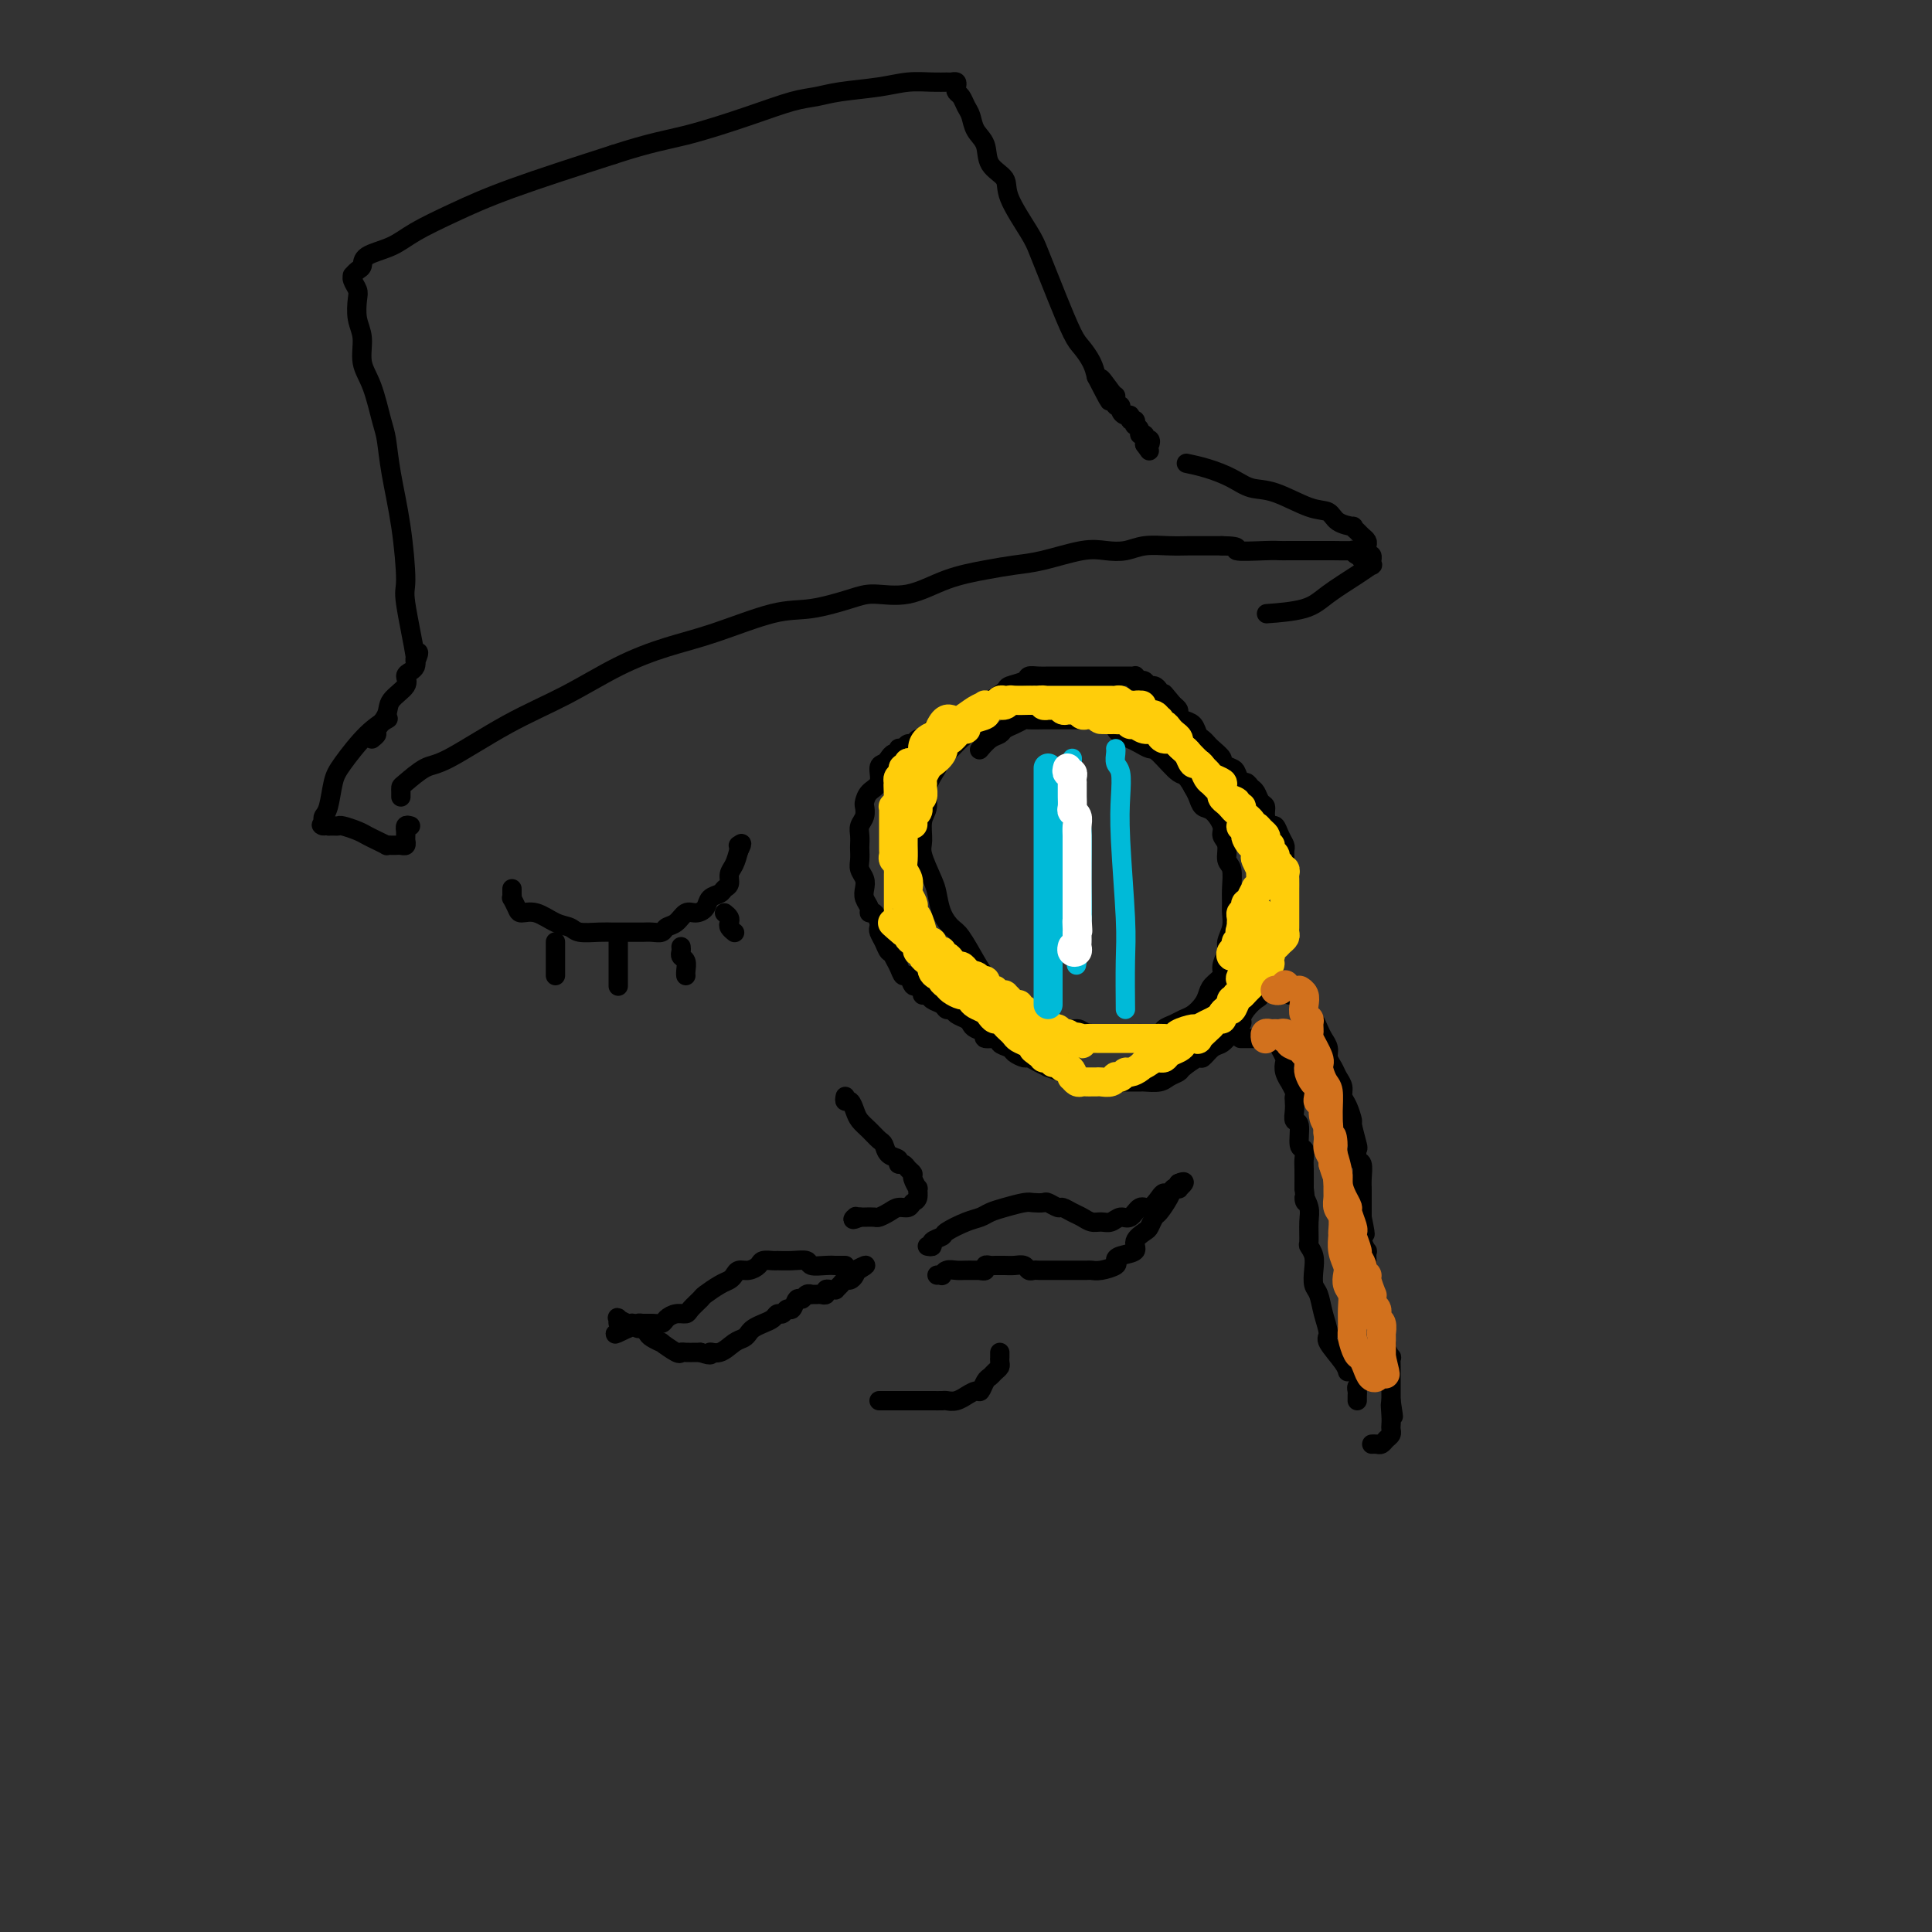 <svg viewBox='0 0 400 400' version='1.1' xmlns='http://www.w3.org/2000/svg' xmlns:xlink='http://www.w3.org/1999/xlink'><rect x="0" y="0" width="400" height="400" fill="#333333" stroke="none"/><g fill='none' stroke='rgb(0,0,0)' stroke-width='4' stroke-linecap='round' stroke-linejoin='round'><path d='M205,152c0.124,-0.419 0.248,-0.838 0,-1c-0.248,-0.162 -0.867,-0.066 -1,0c-0.133,0.066 0.220,0.101 0,0c-0.220,-0.101 -1.013,-0.338 -2,0c-0.987,0.338 -2.167,1.251 -3,2c-0.833,0.749 -1.318,1.334 -2,2c-0.682,0.666 -1.560,1.412 -2,2c-0.440,0.588 -0.443,1.018 -1,2c-0.557,0.982 -1.668,2.515 -2,4c-0.332,1.485 0.114,2.922 0,4c-0.114,1.078 -0.787,1.796 -1,3c-0.213,1.204 0.036,2.895 0,4c-0.036,1.105 -0.357,1.623 0,3c0.357,1.377 1.393,3.612 2,5c0.607,1.388 0.785,1.929 1,3c0.215,1.071 0.466,2.671 1,4c0.534,1.329 1.351,2.387 2,3c0.649,0.613 1.132,0.782 2,2c0.868,1.218 2.123,3.484 3,5c0.877,1.516 1.377,2.281 2,3c0.623,0.719 1.370,1.393 2,2c0.630,0.607 1.144,1.146 2,2c0.856,0.854 2.054,2.023 3,3c0.946,0.977 1.639,1.763 2,2c0.361,0.237 0.389,-0.075 1,0c0.611,0.075 1.806,0.538 3,1'/><path d='M217,212c3.315,1.713 5.103,0.995 6,1c0.897,0.005 0.902,0.734 3,1c2.098,0.266 6.287,0.068 8,0c1.713,-0.068 0.948,-0.007 1,0c0.052,0.007 0.920,-0.040 2,0c1.080,0.040 2.372,0.166 3,0c0.628,-0.166 0.592,-0.625 1,-1c0.408,-0.375 1.262,-0.667 2,-1c0.738,-0.333 1.362,-0.708 2,-1c0.638,-0.292 1.289,-0.501 2,-1c0.711,-0.499 1.482,-1.287 2,-2c0.518,-0.713 0.784,-1.350 1,-2c0.216,-0.650 0.383,-1.314 1,-2c0.617,-0.686 1.686,-1.394 2,-2c0.314,-0.606 -0.126,-1.111 0,-2c0.126,-0.889 0.818,-2.163 1,-3c0.182,-0.837 -0.148,-1.237 0,-2c0.148,-0.763 0.773,-1.889 1,-3c0.227,-1.111 0.057,-2.208 0,-3c-0.057,-0.792 -0.000,-1.280 0,-2c0.000,-0.720 -0.057,-1.674 0,-3c0.057,-1.326 0.227,-3.025 0,-4c-0.227,-0.975 -0.851,-1.224 -1,-2c-0.149,-0.776 0.178,-2.077 0,-3c-0.178,-0.923 -0.860,-1.469 -1,-2c-0.140,-0.531 0.261,-1.048 0,-2c-0.261,-0.952 -1.183,-2.338 -2,-3c-0.817,-0.662 -1.528,-0.601 -2,-1c-0.472,-0.399 -0.706,-1.257 -1,-2c-0.294,-0.743 -0.647,-1.372 -1,-2'/><path d='M247,163c-1.700,-3.079 -1.950,-2.278 -3,-3c-1.050,-0.722 -2.901,-2.967 -4,-4c-1.099,-1.033 -1.447,-0.854 -2,-1c-0.553,-0.146 -1.312,-0.616 -2,-1c-0.688,-0.384 -1.305,-0.681 -2,-1c-0.695,-0.319 -1.466,-0.660 -2,-1c-0.534,-0.340 -0.829,-0.680 -1,-1c-0.171,-0.320 -0.217,-0.622 -1,-1c-0.783,-0.378 -2.304,-0.833 -3,-1c-0.696,-0.167 -0.566,-0.045 -1,0c-0.434,0.045 -1.433,0.012 -2,0c-0.567,-0.012 -0.702,-0.003 -1,0c-0.298,0.003 -0.760,0.001 -1,0c-0.240,-0.001 -0.257,0.000 -1,0c-0.743,-0.000 -2.212,-0.001 -3,0c-0.788,0.001 -0.896,0.003 -1,0c-0.104,-0.003 -0.203,-0.012 -1,0c-0.797,0.012 -2.293,0.045 -3,0c-0.707,-0.045 -0.626,-0.168 -1,0c-0.374,0.168 -1.204,0.627 -2,1c-0.796,0.373 -1.559,0.661 -2,1c-0.441,0.339 -0.562,0.730 -1,1c-0.438,0.270 -1.195,0.419 -2,1c-0.805,0.581 -1.659,1.595 -2,2c-0.341,0.405 -0.171,0.203 0,0'/><path d='M188,155c-0.303,0.032 -0.606,0.064 -1,0c-0.394,-0.064 -0.879,-0.224 -1,0c-0.121,0.224 0.121,0.832 0,1c-0.121,0.168 -0.605,-0.103 -1,0c-0.395,0.103 -0.701,0.579 -1,1c-0.299,0.421 -0.592,0.785 -1,1c-0.408,0.215 -0.933,0.280 -1,1c-0.067,0.720 0.323,2.094 0,3c-0.323,0.906 -1.358,1.345 -2,2c-0.642,0.655 -0.890,1.526 -1,2c-0.110,0.474 -0.082,0.551 0,1c0.082,0.449 0.218,1.271 0,2c-0.218,0.729 -0.790,1.364 -1,2c-0.210,0.636 -0.057,1.273 0,2c0.057,0.727 0.019,1.546 0,2c-0.019,0.454 -0.019,0.544 0,1c0.019,0.456 0.057,1.277 0,2c-0.057,0.723 -0.207,1.349 0,2c0.207,0.651 0.773,1.327 1,2c0.227,0.673 0.116,1.341 0,2c-0.116,0.659 -0.238,1.308 0,2c0.238,0.692 0.834,1.428 1,2c0.166,0.572 -0.100,0.979 0,1c0.100,0.021 0.566,-0.343 1,0c0.434,0.343 0.837,1.392 1,2c0.163,0.608 0.085,0.776 0,1c-0.085,0.224 -0.177,0.503 0,1c0.177,0.497 0.625,1.211 1,2c0.375,0.789 0.679,1.654 1,2c0.321,0.346 0.661,0.173 1,0'/><path d='M185,197c0.880,1.842 0.081,0.946 0,1c-0.081,0.054 0.555,1.057 1,2c0.445,0.943 0.698,1.825 1,2c0.302,0.175 0.655,-0.355 1,0c0.345,0.355 0.684,1.597 1,2c0.316,0.403 0.608,-0.033 1,0c0.392,0.033 0.882,0.533 1,1c0.118,0.467 -0.137,0.900 0,1c0.137,0.100 0.667,-0.132 1,0c0.333,0.132 0.469,0.627 1,1c0.531,0.373 1.455,0.625 2,1c0.545,0.375 0.710,0.874 1,1c0.290,0.126 0.706,-0.121 1,0c0.294,0.121 0.465,0.609 1,1c0.535,0.391 1.432,0.683 2,1c0.568,0.317 0.805,0.659 1,1c0.195,0.341 0.348,0.683 1,1c0.652,0.317 1.804,0.610 2,1c0.196,0.390 -0.562,0.878 0,1c0.562,0.122 2.445,-0.121 3,0c0.555,0.121 -0.217,0.606 0,1c0.217,0.394 1.422,0.697 2,1c0.578,0.303 0.527,0.607 1,1c0.473,0.393 1.469,0.875 2,1c0.531,0.125 0.598,-0.106 1,0c0.402,0.106 1.140,0.550 2,1c0.860,0.450 1.841,0.908 2,1c0.159,0.092 -0.504,-0.182 0,0c0.504,0.182 2.174,0.818 3,1c0.826,0.182 0.807,-0.091 1,0c0.193,0.091 0.596,0.545 1,1'/><path d='M222,223c5.018,2.856 2.562,1.497 2,1c-0.562,-0.497 0.768,-0.133 2,0c1.232,0.133 2.366,0.036 3,0c0.634,-0.036 0.770,-0.010 1,0c0.230,0.010 0.555,0.003 1,0c0.445,-0.003 1.011,-0.004 2,0c0.989,0.004 2.402,0.012 3,0c0.598,-0.012 0.382,-0.043 1,0c0.618,0.043 2.071,0.161 3,0c0.929,-0.161 1.333,-0.602 2,-1c0.667,-0.398 1.596,-0.755 2,-1c0.404,-0.245 0.282,-0.380 1,-1c0.718,-0.620 2.275,-1.727 3,-2c0.725,-0.273 0.619,0.288 1,0c0.381,-0.288 1.250,-1.424 2,-2c0.750,-0.576 1.380,-0.591 2,-1c0.620,-0.409 1.230,-1.213 2,-2c0.770,-0.787 1.699,-1.558 2,-2c0.301,-0.442 -0.025,-0.556 0,-1c0.025,-0.444 0.403,-1.219 1,-2c0.597,-0.781 1.413,-1.569 2,-2c0.587,-0.431 0.945,-0.506 1,-1c0.055,-0.494 -0.192,-1.407 0,-2c0.192,-0.593 0.822,-0.866 1,-2c0.178,-1.134 -0.097,-3.128 0,-4c0.097,-0.872 0.565,-0.622 1,-1c0.435,-0.378 0.838,-1.383 1,-2c0.162,-0.617 0.085,-0.846 0,-1c-0.085,-0.154 -0.177,-0.234 0,-1c0.177,-0.766 0.622,-2.219 1,-3c0.378,-0.781 0.689,-0.891 1,-1'/><path d='M266,189c1.702,-4.470 0.456,-3.144 0,-3c-0.456,0.144 -0.122,-0.895 0,-2c0.122,-1.105 0.033,-2.275 0,-3c-0.033,-0.725 -0.008,-1.006 0,-1c0.008,0.006 -0.001,0.297 0,0c0.001,-0.297 0.011,-1.184 0,-2c-0.011,-0.816 -0.044,-1.562 0,-2c0.044,-0.438 0.166,-0.568 0,-1c-0.166,-0.432 -0.618,-1.166 -1,-2c-0.382,-0.834 -0.694,-1.766 -1,-2c-0.306,-0.234 -0.607,0.232 -1,0c-0.393,-0.232 -0.879,-1.161 -1,-2c-0.121,-0.839 0.122,-1.588 0,-2c-0.122,-0.412 -0.610,-0.487 -1,-1c-0.390,-0.513 -0.682,-1.465 -1,-2c-0.318,-0.535 -0.661,-0.654 -1,-1c-0.339,-0.346 -0.673,-0.919 -1,-1c-0.327,-0.081 -0.646,0.330 -1,0c-0.354,-0.330 -0.743,-1.402 -1,-2c-0.257,-0.598 -0.384,-0.724 -1,-1c-0.616,-0.276 -1.723,-0.704 -2,-1c-0.277,-0.296 0.276,-0.459 0,-1c-0.276,-0.541 -1.383,-1.458 -2,-2c-0.617,-0.542 -0.746,-0.708 -1,-1c-0.254,-0.292 -0.632,-0.708 -1,-1c-0.368,-0.292 -0.725,-0.459 -1,-1c-0.275,-0.541 -0.469,-1.454 -1,-2c-0.531,-0.546 -1.400,-0.724 -2,-1c-0.600,-0.276 -0.931,-0.651 -1,-1c-0.069,-0.349 0.123,-0.671 0,-1c-0.123,-0.329 -0.562,-0.664 -1,-1'/><path d='M243,146c-3.432,-4.107 -1.511,-1.875 -1,-1c0.511,0.875 -0.388,0.393 -1,0c-0.612,-0.393 -0.938,-0.698 -1,-1c-0.062,-0.302 0.138,-0.603 0,-1c-0.138,-0.397 -0.615,-0.890 -1,-1c-0.385,-0.110 -0.678,0.163 -1,0c-0.322,-0.163 -0.674,-0.762 -1,-1c-0.326,-0.238 -0.626,-0.116 -1,0c-0.374,0.116 -0.821,0.227 -1,0c-0.179,-0.227 -0.089,-0.793 0,-1c0.089,-0.207 0.177,-0.055 0,0c-0.177,0.055 -0.620,0.015 -1,0c-0.380,-0.015 -0.696,-0.004 -1,0c-0.304,0.004 -0.596,0.001 -1,0c-0.404,-0.001 -0.919,-0.000 -1,0c-0.081,0.000 0.274,0.000 0,0c-0.274,-0.000 -1.177,-0.000 -2,0c-0.823,0.000 -1.566,0.000 -2,0c-0.434,-0.000 -0.558,0.000 -1,0c-0.442,-0.000 -1.203,-0.000 -2,0c-0.797,0.000 -1.631,0.000 -2,0c-0.369,-0.000 -0.274,-0.001 -1,0c-0.726,0.001 -2.272,0.003 -3,0c-0.728,-0.003 -0.637,-0.012 -1,0c-0.363,0.012 -1.181,0.044 -2,0c-0.819,-0.044 -1.641,-0.163 -2,0c-0.359,0.163 -0.256,0.607 -1,1c-0.744,0.393 -2.333,0.734 -3,1c-0.667,0.266 -0.410,0.456 -1,1c-0.590,0.544 -2.026,1.441 -3,2c-0.974,0.559 -1.487,0.779 -2,1'/><path d='M203,146c-2.428,1.320 -2.497,1.621 -3,2c-0.503,0.379 -1.442,0.838 -2,1c-0.558,0.162 -0.737,0.028 -1,0c-0.263,-0.028 -0.609,0.049 -1,0c-0.391,-0.049 -0.827,-0.224 -1,0c-0.173,0.224 -0.084,0.849 0,1c0.084,0.151 0.163,-0.171 0,0c-0.163,0.171 -0.569,0.834 -1,1c-0.431,0.166 -0.889,-0.167 -1,0c-0.111,0.167 0.125,0.833 0,1c-0.125,0.167 -0.611,-0.166 -1,0c-0.389,0.166 -0.681,0.832 -1,1c-0.319,0.168 -0.664,-0.162 -1,0c-0.336,0.162 -0.665,0.817 -1,1c-0.335,0.183 -0.678,-0.106 -1,0c-0.322,0.106 -0.622,0.606 -1,1c-0.378,0.394 -0.833,0.680 -1,1c-0.167,0.320 -0.045,0.673 0,1c0.045,0.327 0.012,0.626 0,1c-0.012,0.374 -0.003,0.821 0,1c0.003,0.179 0.002,0.089 0,0'/><path d='M258,215c-0.399,0.000 -0.797,0.000 -1,0c-0.203,-0.000 -0.209,-0.000 0,0c0.209,0.000 0.635,0.000 1,0c0.365,-0.000 0.670,-0.001 1,0c0.330,0.001 0.684,0.004 1,0c0.316,-0.004 0.595,-0.013 1,0c0.405,0.013 0.935,0.049 1,0c0.065,-0.049 -0.336,-0.183 0,0c0.336,0.183 1.410,0.681 2,1c0.590,0.319 0.698,0.458 1,1c0.302,0.542 0.798,1.488 1,2c0.202,0.512 0.110,0.589 0,1c-0.110,0.411 -0.240,1.157 0,2c0.240,0.843 0.849,1.783 1,2c0.151,0.217 -0.155,-0.290 0,0c0.155,0.290 0.773,1.378 1,2c0.227,0.622 0.065,0.779 0,1c-0.065,0.221 -0.033,0.504 0,1c0.033,0.496 0.065,1.203 0,2c-0.065,0.797 -0.228,1.684 0,2c0.228,0.316 0.846,0.061 1,1c0.154,0.939 -0.155,3.072 0,4c0.155,0.928 0.773,0.651 1,1c0.227,0.349 0.061,1.325 0,2c-0.061,0.675 -0.017,1.050 0,2c0.017,0.950 0.009,2.475 0,4'/><path d='M270,246c0.558,4.541 -0.048,2.392 0,2c0.048,-0.392 0.749,0.972 1,2c0.251,1.028 0.054,1.720 0,3c-0.054,1.280 0.037,3.148 0,4c-0.037,0.852 -0.203,0.688 0,1c0.203,0.312 0.775,1.100 1,2c0.225,0.900 0.103,1.912 0,3c-0.103,1.088 -0.188,2.253 0,3c0.188,0.747 0.649,1.075 1,2c0.351,0.925 0.591,2.448 1,4c0.409,1.552 0.985,3.134 1,4c0.015,0.866 -0.532,1.016 0,2c0.532,0.984 2.143,2.803 3,4c0.857,1.197 0.959,1.770 1,2c0.041,0.230 0.020,0.115 0,0'/><path d='M264,205c0.302,-0.009 0.605,-0.018 1,0c0.395,0.018 0.883,0.063 1,0c0.117,-0.063 -0.137,-0.234 0,0c0.137,0.234 0.667,0.874 1,1c0.333,0.126 0.471,-0.262 1,0c0.529,0.262 1.451,1.172 2,2c0.549,0.828 0.725,1.573 1,2c0.275,0.427 0.647,0.537 1,1c0.353,0.463 0.686,1.279 1,2c0.314,0.721 0.609,1.348 1,2c0.391,0.652 0.879,1.329 1,2c0.121,0.671 -0.126,1.335 0,2c0.126,0.665 0.625,1.331 1,2c0.375,0.669 0.626,1.339 1,2c0.374,0.661 0.870,1.312 1,2c0.130,0.688 -0.105,1.414 0,2c0.105,0.586 0.550,1.031 1,2c0.450,0.969 0.904,2.463 1,3c0.096,0.537 -0.167,0.117 0,1c0.167,0.883 0.763,3.069 1,4c0.237,0.931 0.116,0.607 0,1c-0.116,0.393 -0.227,1.505 0,2c0.227,0.495 0.793,0.374 1,1c0.207,0.626 0.055,1.998 0,3c-0.055,1.002 -0.015,1.633 0,2c0.015,0.367 0.004,0.469 0,1c-0.004,0.531 -0.001,1.489 0,2c0.001,0.511 0.000,0.575 0,1c-0.000,0.425 -0.000,1.213 0,2'/><path d='M282,252c1.233,6.063 0.316,2.719 0,2c-0.316,-0.719 -0.032,1.187 0,2c0.032,0.813 -0.188,0.533 0,1c0.188,0.467 0.783,1.683 1,2c0.217,0.317 0.057,-0.263 0,0c-0.057,0.263 -0.012,1.369 0,2c0.012,0.631 -0.011,0.785 0,1c0.011,0.215 0.055,0.490 0,1c-0.055,0.510 -0.211,1.254 0,2c0.211,0.746 0.787,1.495 1,2c0.213,0.505 0.061,0.766 0,1c-0.061,0.234 -0.032,0.443 0,1c0.032,0.557 0.065,1.464 0,2c-0.065,0.536 -0.229,0.702 0,1c0.229,0.298 0.850,0.728 1,1c0.150,0.272 -0.171,0.386 0,1c0.171,0.614 0.834,1.728 1,2c0.166,0.272 -0.166,-0.297 0,0c0.166,0.297 0.829,1.459 1,2c0.171,0.541 -0.150,0.459 0,1c0.150,0.541 0.772,1.704 1,2c0.228,0.296 0.061,-0.275 0,0c-0.061,0.275 -0.016,1.396 0,2c0.016,0.604 0.004,0.690 0,1c-0.004,0.310 -0.001,0.842 0,1c0.001,0.158 0.000,-0.059 0,0c-0.000,0.059 -0.000,0.394 0,1c0.000,0.606 0.000,1.482 0,2c-0.000,0.518 -0.000,0.678 0,1c0.000,0.322 0.000,0.806 0,1c-0.000,0.194 -0.000,0.097 0,0'/><path d='M288,290c0.928,6.013 0.250,2.045 0,1c-0.250,-1.045 -0.070,0.833 0,2c0.070,1.167 0.030,1.623 0,2c-0.030,0.377 -0.049,0.675 0,1c0.049,0.325 0.167,0.675 0,1c-0.167,0.325 -0.619,0.623 -1,1c-0.381,0.377 -0.690,0.833 -1,1c-0.310,0.167 -0.622,0.045 -1,0c-0.378,-0.045 -0.822,-0.013 -1,0c-0.178,0.013 -0.089,0.006 0,0'/><path d='M282,285c0.113,0.334 0.226,0.668 0,1c-0.226,0.332 -0.793,0.664 -1,1c-0.207,0.336 -0.056,0.678 0,1c0.056,0.322 0.015,0.625 0,1c-0.015,0.375 -0.004,0.821 0,1c0.004,0.179 0.002,0.089 0,0'/><path d='M106,184c-0.007,0.296 -0.014,0.591 0,1c0.014,0.409 0.050,0.931 0,1c-0.050,0.069 -0.187,-0.314 0,0c0.187,0.314 0.698,1.327 1,2c0.302,0.673 0.397,1.007 1,1c0.603,-0.007 1.715,-0.356 3,0c1.285,0.356 2.743,1.416 4,2c1.257,0.584 2.315,0.692 3,1c0.685,0.308 0.999,0.814 2,1c1.001,0.186 2.691,0.050 4,0c1.309,-0.050 2.237,-0.014 3,0c0.763,0.014 1.360,0.005 2,0c0.640,-0.005 1.322,-0.005 2,0c0.678,0.005 1.350,0.014 2,0c0.650,-0.014 1.276,-0.050 2,0c0.724,0.050 1.544,0.186 2,0c0.456,-0.186 0.546,-0.693 1,-1c0.454,-0.307 1.272,-0.415 2,-1c0.728,-0.585 1.365,-1.648 2,-2c0.635,-0.352 1.269,0.008 2,0c0.731,-0.008 1.559,-0.382 2,-1c0.441,-0.618 0.496,-1.478 1,-2c0.504,-0.522 1.459,-0.705 2,-1c0.541,-0.295 0.670,-0.700 1,-1c0.330,-0.300 0.862,-0.493 1,-1c0.138,-0.507 -0.117,-1.329 0,-2c0.117,-0.671 0.605,-1.192 1,-2c0.395,-0.808 0.698,-1.904 1,-3'/><path d='M153,176c1.083,-2.067 0.290,-1.234 0,-1c-0.290,0.234 -0.078,-0.129 0,0c0.078,0.129 0.022,0.751 0,1c-0.022,0.249 -0.011,0.124 0,0'/><path d='M115,195c0.000,0.136 0.000,0.271 0,1c0.000,0.729 0.000,2.051 0,3c-0.000,0.949 0.000,1.525 0,2c0.000,0.475 0.000,0.850 0,1c0.000,0.150 0.000,0.075 0,0'/><path d='M128,195c0.000,0.305 0.000,0.610 0,1c0.000,0.390 0.000,0.867 0,1c0.000,0.133 0.000,-0.076 0,0c0.000,0.076 0.000,0.438 0,1c0.000,0.563 0.000,1.326 0,2c0.000,0.674 -0.000,1.258 0,2c0.000,0.742 0.000,1.640 0,2c0.000,0.360 0.000,0.180 0,0'/><path d='M141,196c0.030,0.326 0.061,0.651 0,1c-0.061,0.349 -0.212,0.721 0,1c0.212,0.279 0.789,0.467 1,1c0.211,0.533 0.057,1.413 0,2c-0.057,0.587 -0.016,0.882 0,1c0.016,0.118 0.008,0.059 0,0'/><path d='M150,189c0.415,0.332 0.829,0.663 1,1c0.171,0.337 0.098,0.679 0,1c-0.098,0.321 -0.222,0.622 0,1c0.222,0.378 0.791,0.832 1,1c0.209,0.168 0.060,0.048 0,0c-0.060,-0.048 -0.030,-0.024 0,0'/><path d='M175,227c-0.088,0.470 -0.175,0.941 0,1c0.175,0.059 0.614,-0.292 1,0c0.386,0.292 0.720,1.229 1,2c0.280,0.771 0.508,1.376 1,2c0.492,0.624 1.250,1.266 2,2c0.750,0.734 1.492,1.560 2,2c0.508,0.440 0.780,0.495 1,1c0.220,0.505 0.387,1.459 1,2c0.613,0.541 1.671,0.670 2,1c0.329,0.330 -0.070,0.861 0,1c0.070,0.139 0.611,-0.112 1,0c0.389,0.112 0.626,0.589 1,1c0.374,0.411 0.886,0.758 1,1c0.114,0.242 -0.169,0.379 0,1c0.169,0.621 0.789,1.725 1,2c0.211,0.275 0.012,-0.281 0,0c-0.012,0.281 0.163,1.399 0,2c-0.163,0.601 -0.664,0.687 -1,1c-0.336,0.313 -0.509,0.854 -1,1c-0.491,0.146 -1.301,-0.105 -2,0c-0.699,0.105 -1.287,0.564 -2,1c-0.713,0.436 -1.552,0.849 -2,1c-0.448,0.151 -0.505,0.041 -1,0c-0.495,-0.041 -1.427,-0.012 -2,0c-0.573,0.012 -0.786,0.006 -1,0'/><path d='M178,252c-2.089,0.933 -1.311,0.267 -1,0c0.311,-0.267 0.156,-0.133 0,0'/><path d='M192,258c0.482,0.087 0.965,0.174 1,0c0.035,-0.174 -0.377,-0.610 0,-1c0.377,-0.390 1.542,-0.734 2,-1c0.458,-0.266 0.207,-0.452 1,-1c0.793,-0.548 2.629,-1.457 4,-2c1.371,-0.543 2.278,-0.720 3,-1c0.722,-0.280 1.258,-0.663 2,-1c0.742,-0.337 1.689,-0.627 3,-1c1.311,-0.373 2.985,-0.828 4,-1c1.015,-0.172 1.370,-0.061 2,0c0.630,0.061 1.534,0.072 2,0c0.466,-0.072 0.495,-0.227 1,0c0.505,0.227 1.486,0.835 2,1c0.514,0.165 0.560,-0.114 1,0c0.440,0.114 1.273,0.620 2,1c0.727,0.380 1.350,0.633 2,1c0.650,0.367 1.329,0.847 2,1c0.671,0.153 1.335,-0.019 2,0c0.665,0.019 1.333,0.231 2,0c0.667,-0.231 1.334,-0.906 2,-1c0.666,-0.094 1.330,0.391 2,0c0.670,-0.391 1.345,-1.659 2,-2c0.655,-0.341 1.288,0.245 2,0c0.712,-0.245 1.501,-1.320 2,-2c0.499,-0.680 0.708,-0.966 1,-1c0.292,-0.034 0.665,0.183 1,0c0.335,-0.183 0.630,-0.767 1,-1c0.370,-0.233 0.815,-0.115 1,0c0.185,0.115 0.112,0.227 0,0c-0.112,-0.227 -0.261,-0.792 0,-1c0.261,-0.208 0.932,-0.059 1,0c0.068,0.059 -0.466,0.030 -1,0'/><path d='M244,245c2.218,-0.991 0.763,0.531 0,1c-0.763,0.469 -0.835,-0.116 -1,0c-0.165,0.116 -0.424,0.933 -1,2c-0.576,1.067 -1.469,2.383 -2,3c-0.531,0.617 -0.700,0.536 -1,1c-0.300,0.464 -0.732,1.472 -1,2c-0.268,0.528 -0.374,0.575 -1,1c-0.626,0.425 -1.773,1.227 -2,2c-0.227,0.773 0.466,1.517 0,2c-0.466,0.483 -2.090,0.704 -3,1c-0.910,0.296 -1.107,0.668 -1,1c0.107,0.332 0.519,0.625 0,1c-0.519,0.375 -1.970,0.833 -3,1c-1.030,0.167 -1.640,0.045 -2,0c-0.360,-0.045 -0.470,-0.012 -1,0c-0.530,0.012 -1.480,0.003 -2,0c-0.520,-0.003 -0.612,-0.001 -1,0c-0.388,0.001 -1.074,0.001 -2,0c-0.926,-0.001 -2.093,-0.004 -3,0c-0.907,0.004 -1.555,0.015 -2,0c-0.445,-0.015 -0.686,-0.057 -1,0c-0.314,0.057 -0.700,0.211 -1,0c-0.300,-0.211 -0.514,-0.789 -1,-1c-0.486,-0.211 -1.243,-0.056 -2,0c-0.757,0.056 -1.513,0.014 -2,0c-0.487,-0.014 -0.704,-0.000 -1,0c-0.296,0.000 -0.670,-0.014 -1,0c-0.330,0.014 -0.614,0.055 -1,0c-0.386,-0.055 -0.873,-0.207 -1,0c-0.127,0.207 0.107,0.773 0,1c-0.107,0.227 -0.553,0.113 -1,0'/><path d='M203,263c-4.285,0.001 -2.497,0.004 -2,0c0.497,-0.004 -0.297,-0.015 -1,0c-0.703,0.015 -1.317,0.057 -2,0c-0.683,-0.057 -1.437,-0.211 -2,0c-0.563,0.211 -0.934,0.789 -1,1c-0.066,0.211 0.175,0.057 0,0c-0.175,-0.057 -0.764,-0.016 -1,0c-0.236,0.016 -0.118,0.008 0,0'/><path d='M175,262c-0.299,0.001 -0.599,0.001 -1,0c-0.401,-0.001 -0.904,-0.004 -1,0c-0.096,0.004 0.215,0.015 0,0c-0.215,-0.015 -0.954,-0.057 -2,0c-1.046,0.057 -2.398,0.212 -3,0c-0.602,-0.212 -0.456,-0.789 -1,-1c-0.544,-0.211 -1.780,-0.054 -3,0c-1.220,0.054 -2.424,0.004 -3,0c-0.576,-0.004 -0.525,0.037 -1,0c-0.475,-0.037 -1.475,-0.150 -2,0c-0.525,0.150 -0.574,0.565 -1,1c-0.426,0.435 -1.229,0.889 -2,1c-0.771,0.111 -1.510,-0.121 -2,0c-0.490,0.121 -0.732,0.595 -1,1c-0.268,0.405 -0.562,0.742 -1,1c-0.438,0.258 -1.020,0.437 -2,1c-0.980,0.563 -2.359,1.509 -3,2c-0.641,0.491 -0.543,0.527 -1,1c-0.457,0.473 -1.470,1.384 -2,2c-0.530,0.616 -0.579,0.935 -1,1c-0.421,0.065 -1.216,-0.126 -2,0c-0.784,0.126 -1.557,0.569 -2,1c-0.443,0.431 -0.555,0.850 -1,1c-0.445,0.150 -1.222,0.030 -2,0c-0.778,-0.030 -1.556,0.030 -2,0c-0.444,-0.030 -0.556,-0.152 -1,0c-0.444,0.152 -1.222,0.576 -2,1'/><path d='M130,275c-4.575,2.231 -2.012,0.807 -1,0c1.012,-0.807 0.474,-0.997 0,-1c-0.474,-0.003 -0.884,0.180 -1,0c-0.116,-0.180 0.063,-0.724 0,-1c-0.063,-0.276 -0.368,-0.285 0,0c0.368,0.285 1.408,0.864 2,1c0.592,0.136 0.734,-0.171 1,0c0.266,0.171 0.654,0.821 1,1c0.346,0.179 0.650,-0.112 1,0c0.350,0.112 0.745,0.626 1,1c0.255,0.374 0.369,0.608 1,1c0.631,0.392 1.779,0.942 2,1c0.221,0.058 -0.484,-0.377 0,0c0.484,0.377 2.157,1.565 3,2c0.843,0.435 0.855,0.117 1,0c0.145,-0.117 0.424,-0.031 1,0c0.576,0.031 1.450,0.009 2,0c0.550,-0.009 0.775,-0.004 1,0'/><path d='M145,280c3.003,1.054 2.009,0.188 2,0c-0.009,-0.188 0.966,0.300 2,0c1.034,-0.300 2.125,-1.390 3,-2c0.875,-0.610 1.534,-0.741 2,-1c0.466,-0.259 0.741,-0.648 1,-1c0.259,-0.352 0.503,-0.668 1,-1c0.497,-0.332 1.246,-0.682 2,-1c0.754,-0.318 1.511,-0.605 2,-1c0.489,-0.395 0.708,-0.898 1,-1c0.292,-0.102 0.656,0.198 1,0c0.344,-0.198 0.669,-0.894 1,-1c0.331,-0.106 0.667,0.378 1,0c0.333,-0.378 0.663,-1.618 1,-2c0.337,-0.382 0.682,0.094 1,0c0.318,-0.094 0.610,-0.757 1,-1c0.390,-0.243 0.879,-0.064 1,0c0.121,0.064 -0.126,0.013 0,0c0.126,-0.013 0.625,0.011 1,0c0.375,-0.011 0.626,-0.056 1,0c0.374,0.056 0.870,0.212 1,0c0.130,-0.212 -0.106,-0.792 0,-1c0.106,-0.208 0.553,-0.046 1,0c0.447,0.046 0.893,-0.025 1,0c0.107,0.025 -0.125,0.147 0,0c0.125,-0.147 0.608,-0.564 1,-1c0.392,-0.436 0.693,-0.890 1,-1c0.307,-0.110 0.621,0.124 1,0c0.379,-0.124 0.823,-0.607 1,-1c0.177,-0.393 0.089,-0.697 0,-1'/><path d='M177,263c4.756,-2.422 0.644,0.022 -1,1c-1.644,0.978 -0.822,0.489 0,0'/><path d='M182,290c0.333,0.000 0.666,0.000 1,0c0.334,-0.000 0.670,-0.000 1,0c0.330,0.000 0.655,0.000 1,0c0.345,-0.000 0.711,-0.000 1,0c0.289,0.000 0.501,0.000 1,0c0.499,-0.000 1.285,-0.000 2,0c0.715,0.000 1.360,0.001 2,0c0.640,-0.001 1.276,-0.004 2,0c0.724,0.004 1.537,0.016 2,0c0.463,-0.016 0.576,-0.061 1,0c0.424,0.061 1.160,0.228 2,0c0.840,-0.228 1.783,-0.853 2,-1c0.217,-0.147 -0.293,0.182 0,0c0.293,-0.182 1.388,-0.875 2,-1c0.612,-0.125 0.742,0.317 1,0c0.258,-0.317 0.643,-1.394 1,-2c0.357,-0.606 0.684,-0.741 1,-1c0.316,-0.259 0.621,-0.643 1,-1c0.379,-0.357 0.834,-0.688 1,-1c0.166,-0.312 0.045,-0.606 0,-1c-0.045,-0.394 -0.012,-0.889 0,-1c0.012,-0.111 0.003,0.162 0,0c-0.003,-0.162 -0.001,-0.761 0,-1c0.001,-0.239 0.000,-0.120 0,0'/><path d='M83,165c0.003,-0.316 0.006,-0.633 0,-1c-0.006,-0.367 -0.023,-0.786 0,-1c0.023,-0.214 0.084,-0.225 1,-1c0.916,-0.775 2.688,-2.314 4,-3c1.312,-0.686 2.164,-0.519 5,-2c2.836,-1.481 7.655,-4.611 12,-7c4.345,-2.389 8.215,-4.038 12,-6c3.785,-1.962 7.485,-4.237 11,-6c3.515,-1.763 6.845,-3.015 10,-4c3.155,-0.985 6.133,-1.704 10,-3c3.867,-1.296 8.622,-3.168 12,-4c3.378,-0.832 5.380,-0.625 8,-1c2.620,-0.375 5.858,-1.333 8,-2c2.142,-0.667 3.187,-1.044 5,-1c1.813,0.044 4.392,0.507 7,0c2.608,-0.507 5.243,-1.986 8,-3c2.757,-1.014 5.637,-1.564 8,-2c2.363,-0.436 4.211,-0.757 6,-1c1.789,-0.243 3.520,-0.409 6,-1c2.480,-0.591 5.709,-1.608 8,-2c2.291,-0.392 3.642,-0.157 5,0c1.358,0.157 2.722,0.238 4,0c1.278,-0.238 2.469,-0.796 4,-1c1.531,-0.204 3.400,-0.055 5,0c1.600,0.055 2.931,0.015 4,0c1.069,-0.015 1.877,-0.004 3,0c1.123,0.004 2.562,0.002 4,0'/><path d='M253,113c4.846,0.072 2.461,0.751 3,1c0.539,0.249 4.003,0.067 6,0c1.997,-0.067 2.529,-0.018 3,0c0.471,0.018 0.882,0.005 2,0c1.118,-0.005 2.942,-0.001 4,0c1.058,0.001 1.351,-0.001 2,0c0.649,0.001 1.655,0.004 2,0c0.345,-0.004 0.029,-0.015 1,0c0.971,0.015 3.230,0.057 4,0c0.770,-0.057 0.053,-0.212 0,0c-0.053,0.212 0.560,0.793 1,1c0.440,0.207 0.706,0.040 1,0c0.294,-0.040 0.614,0.046 1,0c0.386,-0.046 0.837,-0.224 1,0c0.163,0.224 0.038,0.849 0,1c-0.038,0.151 0.013,-0.171 0,0c-0.013,0.171 -0.088,0.837 0,1c0.088,0.163 0.341,-0.177 0,0c-0.341,0.177 -1.277,0.871 -3,2c-1.723,1.129 -4.235,2.694 -6,4c-1.765,1.306 -2.783,2.351 -5,3c-2.217,0.649 -5.633,0.900 -7,1c-1.367,0.100 -0.683,0.050 0,0'/><path d='M85,171c-0.423,-0.120 -0.846,-0.240 -1,0c-0.154,0.240 -0.041,0.838 0,1c0.041,0.162 0.008,-0.114 0,0c-0.008,0.114 0.009,0.619 0,1c-0.009,0.381 -0.044,0.638 0,1c0.044,0.362 0.165,0.829 0,1c-0.165,0.171 -0.617,0.047 -1,0c-0.383,-0.047 -0.697,-0.015 -1,0c-0.303,0.015 -0.595,0.015 -1,0c-0.405,-0.015 -0.922,-0.045 -1,0c-0.078,0.045 0.284,0.166 0,0c-0.284,-0.166 -1.214,-0.619 -2,-1c-0.786,-0.381 -1.429,-0.691 -2,-1c-0.571,-0.309 -1.070,-0.619 -2,-1c-0.930,-0.381 -2.290,-0.834 -3,-1c-0.710,-0.166 -0.768,-0.045 -1,0c-0.232,0.045 -0.638,0.013 -1,0c-0.362,-0.013 -0.681,-0.006 -1,0'/><path d='M68,171c-2.241,-0.571 -1.344,0.003 -1,0c0.344,-0.003 0.134,-0.581 0,-1c-0.134,-0.419 -0.193,-0.678 0,-1c0.193,-0.322 0.637,-0.707 1,-2c0.363,-1.293 0.644,-3.496 1,-5c0.356,-1.504 0.786,-2.310 2,-4c1.214,-1.690 3.211,-4.263 5,-6c1.789,-1.737 3.368,-2.639 4,-3c0.632,-0.361 0.316,-0.180 0,0'/><path d='M283,115c0.105,0.391 0.210,0.781 0,1c-0.210,0.219 -0.736,0.266 -1,0c-0.264,-0.266 -0.266,-0.845 0,-1c0.266,-0.155 0.800,0.113 1,0c0.200,-0.113 0.065,-0.607 0,-1c-0.065,-0.393 -0.060,-0.683 0,-1c0.060,-0.317 0.177,-0.659 0,-1c-0.177,-0.341 -0.646,-0.682 -1,-1c-0.354,-0.318 -0.594,-0.614 -1,-1c-0.406,-0.386 -0.980,-0.861 -1,-1c-0.020,-0.139 0.512,0.057 0,0c-0.512,-0.057 -2.069,-0.368 -3,-1c-0.931,-0.632 -1.238,-1.587 -2,-2c-0.762,-0.413 -1.981,-0.285 -4,-1c-2.019,-0.715 -4.839,-2.272 -7,-3c-2.161,-0.728 -3.662,-0.626 -5,-1c-1.338,-0.374 -2.513,-1.224 -4,-2c-1.487,-0.776 -3.285,-1.478 -5,-2c-1.715,-0.522 -3.347,-0.863 -4,-1c-0.653,-0.137 -0.326,-0.068 0,0'/><path d='M77,153c0.482,-0.382 0.964,-0.763 1,-1c0.036,-0.237 -0.373,-0.329 0,-1c0.373,-0.671 1.528,-1.920 2,-3c0.472,-1.080 0.260,-1.991 1,-3c0.740,-1.009 2.433,-2.116 3,-3c0.567,-0.884 0.008,-1.546 0,-2c-0.008,-0.454 0.536,-0.699 1,-1c0.464,-0.301 0.847,-0.657 1,-1c0.153,-0.343 0.077,-0.671 0,-1'/><path d='M86,137c1.359,-2.869 0.257,-2.041 0,-1c-0.257,1.041 0.331,2.294 0,0c-0.331,-2.294 -1.580,-8.134 -2,-11c-0.420,-2.866 -0.010,-2.759 0,-5c0.010,-2.241 -0.381,-6.829 -1,-11c-0.619,-4.171 -1.466,-7.923 -2,-11c-0.534,-3.077 -0.755,-5.477 -1,-7c-0.245,-1.523 -0.514,-2.167 -1,-4c-0.486,-1.833 -1.188,-4.855 -2,-7c-0.812,-2.145 -1.733,-3.414 -2,-5c-0.267,-1.586 0.121,-3.489 0,-5c-0.121,-1.511 -0.750,-2.629 -1,-4c-0.250,-1.371 -0.120,-2.993 0,-4c0.120,-1.007 0.231,-1.397 0,-2c-0.231,-0.603 -0.804,-1.417 -1,-2c-0.196,-0.583 -0.014,-0.933 0,-1c0.014,-0.067 -0.138,0.148 0,0c0.138,-0.148 0.568,-0.661 1,-1c0.432,-0.339 0.866,-0.505 1,-1c0.134,-0.495 -0.034,-1.319 1,-2c1.034,-0.681 3.269,-1.218 5,-2c1.731,-0.782 2.959,-1.807 5,-3c2.041,-1.193 4.896,-2.552 8,-4c3.104,-1.448 6.458,-2.985 12,-5c5.542,-2.015 13.271,-4.507 21,-7'/><path d='M127,32c7.842,-2.565 10.947,-2.978 15,-4c4.053,-1.022 9.055,-2.655 13,-4c3.945,-1.345 6.833,-2.403 9,-3c2.167,-0.597 3.612,-0.734 5,-1c1.388,-0.266 2.718,-0.660 5,-1c2.282,-0.340 5.514,-0.627 8,-1c2.486,-0.373 4.225,-0.833 6,-1c1.775,-0.167 3.586,-0.042 5,0c1.414,0.042 2.431,0.000 3,0c0.569,-0.000 0.691,0.040 1,0c0.309,-0.040 0.804,-0.162 1,0c0.196,0.162 0.094,0.609 0,1c-0.094,0.391 -0.181,0.727 0,1c0.181,0.273 0.630,0.484 1,1c0.370,0.516 0.660,1.338 1,2c0.340,0.662 0.729,1.163 1,2c0.271,0.837 0.423,2.009 1,3c0.577,0.991 1.580,1.802 2,3c0.420,1.198 0.258,2.783 1,4c0.742,1.217 2.387,2.065 3,3c0.613,0.935 0.194,1.958 1,4c0.806,2.042 2.839,5.103 4,7c1.161,1.897 1.452,2.629 2,4c0.548,1.371 1.355,3.381 2,5c0.645,1.619 1.129,2.845 2,5c0.871,2.155 2.130,5.237 3,7c0.870,1.763 1.349,2.205 2,3c0.651,0.795 1.472,1.941 2,3c0.528,1.059 0.764,2.029 1,3'/><path d='M227,78c4.917,9.553 1.710,2.937 1,1c-0.710,-1.937 1.077,0.805 2,2c0.923,1.195 0.983,0.841 1,1c0.017,0.159 -0.010,0.830 0,1c0.010,0.170 0.058,-0.161 0,0c-0.058,0.161 -0.222,0.812 0,1c0.222,0.188 0.829,-0.089 1,0c0.171,0.089 -0.094,0.545 0,1c0.094,0.455 0.547,0.911 1,1c0.453,0.089 0.905,-0.187 1,0c0.095,0.187 -0.167,0.837 0,1c0.167,0.163 0.762,-0.163 1,0c0.238,0.163 0.120,0.813 0,1c-0.120,0.187 -0.243,-0.089 0,0c0.243,0.089 0.853,0.545 1,1c0.147,0.455 -0.170,0.910 0,1c0.170,0.090 0.827,-0.186 1,0c0.173,0.186 -0.139,0.833 0,1c0.139,0.167 0.730,-0.147 1,0c0.270,0.147 0.220,0.756 0,1c-0.220,0.244 -0.610,0.122 -1,0'/><path d='M237,92c1.667,2.333 0.833,1.167 0,0'/></g>
<g fill='none' stroke='rgb(0,186,216)' stroke-width='4' stroke-linecap='round' stroke-linejoin='round'><path d='M222,157c-0.006,0.433 -0.012,0.865 0,1c0.012,0.135 0.041,-0.028 0,0c-0.041,0.028 -0.154,0.246 0,2c0.154,1.754 0.573,5.042 1,7c0.427,1.958 0.860,2.585 1,5c0.140,2.415 -0.014,6.616 0,10c0.014,3.384 0.196,5.949 0,9c-0.196,3.051 -0.770,6.586 -1,8c-0.230,1.414 -0.115,0.707 0,0'/><path d='M231,155c0.030,0.227 0.060,0.455 0,1c-0.060,0.545 -0.208,1.408 0,2c0.208,0.592 0.774,0.915 1,2c0.226,1.085 0.113,2.933 0,5c-0.113,2.067 -0.226,4.352 0,9c0.226,4.648 0.793,11.658 1,16c0.207,4.342 0.056,6.015 0,9c-0.056,2.985 -0.016,7.281 0,9c0.016,1.719 0.008,0.859 0,0'/></g>
<g fill='none' stroke='rgb(255,205,10)' stroke-width='6' stroke-linecap='round' stroke-linejoin='round'><path d='M187,171c0.000,-0.055 0.000,-0.110 0,0c-0.000,0.110 -0.001,0.386 0,1c0.001,0.614 0.004,1.568 0,2c-0.004,0.432 -0.015,0.343 0,1c0.015,0.657 0.056,2.059 0,3c-0.056,0.941 -0.207,1.422 0,2c0.207,0.578 0.774,1.254 1,2c0.226,0.746 0.112,1.562 0,2c-0.112,0.438 -0.224,0.496 0,1c0.224,0.504 0.782,1.453 1,2c0.218,0.547 0.097,0.692 0,1c-0.097,0.308 -0.170,0.779 0,1c0.170,0.221 0.584,0.193 1,1c0.416,0.807 0.833,2.450 1,3c0.167,0.550 0.082,0.006 0,0c-0.082,-0.006 -0.163,0.524 0,1c0.163,0.476 0.569,0.898 1,1c0.431,0.102 0.886,-0.116 1,0c0.114,0.116 -0.113,0.566 0,1c0.113,0.434 0.565,0.852 1,1c0.435,0.148 0.851,0.025 1,0c0.149,-0.025 0.029,0.049 0,0c-0.029,-0.049 0.034,-0.219 0,0c-0.034,0.219 -0.164,0.829 0,1c0.164,0.171 0.621,-0.095 1,0c0.379,0.095 0.679,0.551 1,1c0.321,0.449 0.663,0.890 1,1c0.337,0.110 0.668,-0.111 1,0c0.332,0.111 0.666,0.556 1,1'/><path d='M200,201c1.283,1.482 -0.010,1.186 0,1c0.010,-0.186 1.322,-0.261 2,0c0.678,0.261 0.720,0.859 1,1c0.280,0.141 0.797,-0.173 1,0c0.203,0.173 0.092,0.835 0,1c-0.092,0.165 -0.166,-0.166 0,0c0.166,0.166 0.570,0.829 1,1c0.430,0.171 0.885,-0.151 1,0c0.115,0.151 -0.110,0.775 0,1c0.110,0.225 0.554,0.050 1,0c0.446,-0.050 0.894,0.024 1,0c0.106,-0.024 -0.130,-0.146 0,0c0.130,0.146 0.626,0.560 1,1c0.374,0.440 0.626,0.907 1,1c0.374,0.093 0.871,-0.186 1,0c0.129,0.186 -0.110,0.838 0,1c0.110,0.162 0.568,-0.167 1,0c0.432,0.167 0.836,0.830 1,1c0.164,0.170 0.086,-0.151 0,0c-0.086,0.151 -0.182,0.776 0,1c0.182,0.224 0.641,0.046 1,0c0.359,-0.046 0.617,0.039 1,0c0.383,-0.039 0.890,-0.203 1,0c0.110,0.203 -0.178,0.771 0,1c0.178,0.229 0.821,0.118 1,0c0.179,-0.118 -0.107,-0.243 0,0c0.107,0.243 0.606,0.852 1,1c0.394,0.148 0.683,-0.167 1,0c0.317,0.167 0.662,0.814 1,1c0.338,0.186 0.668,-0.090 1,0c0.332,0.090 0.666,0.545 1,1'/><path d='M222,215c3.582,2.166 1.537,0.580 1,0c-0.537,-0.580 0.434,-0.155 1,0c0.566,0.155 0.728,0.042 1,0c0.272,-0.042 0.654,-0.011 1,0c0.346,0.011 0.655,0.003 1,0c0.345,-0.003 0.726,-0.001 1,0c0.274,0.001 0.441,0.000 1,0c0.559,-0.000 1.511,-0.000 2,0c0.489,0.000 0.516,0.000 1,0c0.484,-0.000 1.424,0.000 2,0c0.576,-0.000 0.787,-0.000 1,0c0.213,0.000 0.429,0.001 1,0c0.571,-0.001 1.499,-0.003 2,0c0.501,0.003 0.576,0.011 1,0c0.424,-0.011 1.198,-0.041 2,0c0.802,0.041 1.632,0.152 2,0c0.368,-0.152 0.273,-0.565 1,-1c0.727,-0.435 2.275,-0.890 3,-1c0.725,-0.110 0.628,0.124 1,0c0.372,-0.124 1.213,-0.606 2,-1c0.787,-0.394 1.520,-0.701 2,-1c0.480,-0.299 0.706,-0.591 1,-1c0.294,-0.409 0.656,-0.936 1,-1c0.344,-0.064 0.669,0.334 1,0c0.331,-0.334 0.666,-1.399 1,-2c0.334,-0.601 0.667,-0.738 1,-1c0.333,-0.262 0.667,-0.647 1,-1c0.333,-0.353 0.667,-0.672 1,-1c0.333,-0.328 0.667,-0.665 1,-1c0.333,-0.335 0.667,-0.667 1,-1c0.333,-0.333 0.667,-0.666 1,-1'/><path d='M262,201c1.874,-2.091 0.558,-1.817 0,-2c-0.558,-0.183 -0.357,-0.823 0,-1c0.357,-0.177 0.870,0.107 1,0c0.130,-0.107 -0.123,-0.606 0,-1c0.123,-0.394 0.621,-0.683 1,-1c0.379,-0.317 0.637,-0.661 1,-1c0.363,-0.339 0.829,-0.673 1,-1c0.171,-0.327 0.046,-0.647 0,-1c-0.046,-0.353 -0.012,-0.739 0,-1c0.012,-0.261 0.003,-0.396 0,-1c-0.003,-0.604 -0.001,-1.676 0,-2c0.001,-0.324 0.000,0.101 0,0c-0.000,-0.101 0.000,-0.727 0,-1c-0.000,-0.273 -0.000,-0.191 0,-1c0.000,-0.809 0.001,-2.508 0,-3c-0.001,-0.492 -0.004,0.223 0,0c0.004,-0.223 0.016,-1.383 0,-2c-0.016,-0.617 -0.061,-0.690 0,-1c0.061,-0.310 0.228,-0.857 0,-1c-0.228,-0.143 -0.850,0.117 -1,0c-0.150,-0.117 0.171,-0.610 0,-1c-0.171,-0.390 -0.834,-0.678 -1,-1c-0.166,-0.322 0.166,-0.678 0,-1c-0.166,-0.322 -0.828,-0.611 -1,-1c-0.172,-0.389 0.147,-0.877 0,-1c-0.147,-0.123 -0.760,0.121 -1,0c-0.240,-0.121 -0.106,-0.607 0,-1c0.106,-0.393 0.183,-0.693 0,-1c-0.183,-0.307 -0.626,-0.621 -1,-1c-0.374,-0.379 -0.678,-0.823 -1,-1c-0.322,-0.177 -0.661,-0.089 -1,0'/><path d='M259,171c-1.040,-1.724 -0.139,-1.036 0,-1c0.139,0.036 -0.483,-0.582 -1,-1c-0.517,-0.418 -0.930,-0.636 -1,-1c-0.070,-0.364 0.201,-0.875 0,-1c-0.201,-0.125 -0.875,0.135 -1,0c-0.125,-0.135 0.300,-0.666 0,-1c-0.300,-0.334 -1.323,-0.471 -2,-1c-0.677,-0.529 -1.007,-1.451 -1,-2c0.007,-0.549 0.353,-0.726 0,-1c-0.353,-0.274 -1.404,-0.646 -2,-1c-0.596,-0.354 -0.737,-0.690 -1,-1c-0.263,-0.310 -0.648,-0.593 -1,-1c-0.352,-0.407 -0.673,-0.936 -1,-1c-0.327,-0.064 -0.662,0.338 -1,0c-0.338,-0.338 -0.681,-1.415 -1,-2c-0.319,-0.585 -0.614,-0.677 -1,-1c-0.386,-0.323 -0.864,-0.875 -1,-1c-0.136,-0.125 0.069,0.178 0,0c-0.069,-0.178 -0.413,-0.836 -1,-1c-0.587,-0.164 -1.417,0.167 -2,0c-0.583,-0.167 -0.919,-0.834 -1,-1c-0.081,-0.166 0.095,0.167 0,0c-0.095,-0.167 -0.459,-0.833 -1,-1c-0.541,-0.167 -1.258,0.165 -2,0c-0.742,-0.165 -1.508,-0.829 -2,-1c-0.492,-0.171 -0.709,0.150 -1,0c-0.291,-0.150 -0.655,-0.772 -1,-1c-0.345,-0.228 -0.670,-0.061 -1,0c-0.330,0.061 -0.666,0.016 -1,0c-0.334,-0.016 -0.667,-0.005 -1,0c-0.333,0.005 -0.667,0.002 -1,0'/><path d='M229,149c-2.499,-0.712 -1.247,0.006 -1,0c0.247,-0.006 -0.511,-0.738 -1,-1c-0.489,-0.262 -0.708,-0.056 -1,0c-0.292,0.056 -0.656,-0.038 -1,0c-0.344,0.038 -0.670,0.207 -1,0c-0.330,-0.207 -0.666,-0.791 -1,-1c-0.334,-0.209 -0.667,-0.042 -1,0c-0.333,0.042 -0.668,-0.041 -1,0c-0.332,0.041 -0.662,0.207 -1,0c-0.338,-0.207 -0.683,-0.786 -1,-1c-0.317,-0.214 -0.606,-0.061 -1,0c-0.394,0.061 -0.893,0.030 -1,0c-0.107,-0.030 0.179,-0.061 0,0c-0.179,0.061 -0.823,0.212 -1,0c-0.177,-0.212 0.113,-0.789 0,-1c-0.113,-0.211 -0.629,-0.056 -1,0c-0.371,0.056 -0.596,0.014 -1,0c-0.404,-0.014 -0.986,0.000 -1,0c-0.014,-0.000 0.541,-0.015 0,0c-0.541,0.015 -2.178,0.060 -3,0c-0.822,-0.060 -0.830,-0.223 -1,0c-0.170,0.223 -0.501,0.833 -1,1c-0.499,0.167 -1.167,-0.110 -2,0c-0.833,0.110 -1.830,0.608 -2,1c-0.170,0.392 0.488,0.677 0,1c-0.488,0.323 -2.123,0.682 -3,1c-0.877,0.318 -0.995,0.593 -1,1c-0.005,0.407 0.102,0.944 0,1c-0.102,0.056 -0.412,-0.370 -1,0c-0.588,0.370 -1.454,1.534 -2,2c-0.546,0.466 -0.773,0.233 -1,0'/><path d='M196,153c-2.422,1.373 -1.476,0.805 -1,1c0.476,0.195 0.481,1.152 0,2c-0.481,0.848 -1.450,1.588 -2,2c-0.550,0.412 -0.682,0.495 -1,1c-0.318,0.505 -0.821,1.430 -1,2c-0.179,0.570 -0.034,0.784 0,1c0.034,0.216 -0.044,0.435 0,1c0.044,0.565 0.209,1.475 0,2c-0.209,0.525 -0.792,0.666 -1,1c-0.208,0.334 -0.042,0.863 0,1c0.042,0.137 -0.041,-0.116 0,0c0.041,0.116 0.207,0.602 0,1c-0.207,0.398 -0.788,0.707 -1,1c-0.212,0.293 -0.057,0.568 0,1c0.057,0.432 0.015,1.019 0,1c-0.015,-0.019 -0.003,-0.646 0,-1c0.003,-0.354 -0.001,-0.437 0,-1c0.001,-0.563 0.008,-1.606 0,-2c-0.008,-0.394 -0.031,-0.140 0,-1c0.031,-0.860 0.116,-2.836 0,-4c-0.116,-1.164 -0.432,-1.516 0,-2c0.432,-0.484 1.611,-1.099 2,-2c0.389,-0.901 -0.011,-2.089 0,-3c0.011,-0.911 0.432,-1.546 1,-2c0.568,-0.454 1.284,-0.727 2,-1'/><path d='M194,152c1.371,-3.647 2.299,-3.265 3,-3c0.701,0.265 1.175,0.412 2,0c0.825,-0.412 2.000,-1.382 3,-2c1.000,-0.618 1.826,-0.884 2,-1c0.174,-0.116 -0.305,-0.084 0,0c0.305,0.084 1.395,0.219 2,0c0.605,-0.219 0.726,-0.791 1,-1c0.274,-0.209 0.702,-0.056 1,0c0.298,0.056 0.465,0.015 1,0c0.535,-0.015 1.439,-0.004 2,0c0.561,0.004 0.780,0.001 1,0c0.220,-0.001 0.440,-0.000 1,0c0.560,0.000 1.460,0.000 2,0c0.540,-0.000 0.721,-0.000 1,0c0.279,0.000 0.656,0.000 1,0c0.344,-0.000 0.656,-0.000 1,0c0.344,0.000 0.721,0.000 1,0c0.279,-0.000 0.461,-0.000 1,0c0.539,0.000 1.436,0.000 2,0c0.564,-0.000 0.794,-0.000 1,0c0.206,0.000 0.388,0.000 1,0c0.612,-0.000 1.656,-0.000 2,0c0.344,0.000 -0.010,0.000 0,0c0.010,-0.000 0.384,-0.001 1,0c0.616,0.001 1.475,0.004 2,0c0.525,-0.004 0.718,-0.015 1,0c0.282,0.015 0.653,0.056 1,0c0.347,-0.056 0.670,-0.207 1,0c0.330,0.207 0.666,0.774 1,1c0.334,0.226 0.667,0.113 1,0'/><path d='M234,146c4.107,0.095 1.874,-0.167 1,0c-0.874,0.167 -0.389,0.762 0,1c0.389,0.238 0.682,0.121 1,0c0.318,-0.121 0.660,-0.244 1,0c0.340,0.244 0.679,0.854 1,1c0.321,0.146 0.625,-0.172 1,0c0.375,0.172 0.822,0.834 1,1c0.178,0.166 0.089,-0.163 0,0c-0.089,0.163 -0.178,0.817 0,1c0.178,0.183 0.621,-0.105 1,0c0.379,0.105 0.692,0.605 1,1c0.308,0.395 0.611,0.687 1,1c0.389,0.313 0.865,0.648 1,1c0.135,0.352 -0.070,0.721 0,1c0.070,0.279 0.414,0.469 1,1c0.586,0.531 1.414,1.403 2,2c0.586,0.597 0.931,0.919 1,1c0.069,0.081 -0.136,-0.081 0,0c0.136,0.081 0.615,0.403 1,1c0.385,0.597 0.677,1.469 1,2c0.323,0.531 0.678,0.720 1,1c0.322,0.280 0.611,0.652 1,1c0.389,0.348 0.878,0.671 1,1c0.122,0.329 -0.121,0.664 0,1c0.121,0.336 0.607,0.672 1,1c0.393,0.328 0.693,0.647 1,1c0.307,0.353 0.621,0.738 1,1c0.379,0.262 0.823,0.400 1,1c0.177,0.600 0.086,1.662 0,2c-0.086,0.338 -0.167,-0.046 0,0c0.167,0.046 0.584,0.523 1,1'/><path d='M258,172c2.121,3.036 0.424,1.127 0,1c-0.424,-0.127 0.426,1.529 1,2c0.574,0.471 0.872,-0.242 1,0c0.128,0.242 0.087,1.441 0,2c-0.087,0.559 -0.219,0.478 0,1c0.219,0.522 0.791,1.645 1,2c0.209,0.355 0.057,-0.059 0,0c-0.057,0.059 -0.019,0.591 0,1c0.019,0.409 0.020,0.696 0,1c-0.020,0.304 -0.062,0.624 0,1c0.062,0.376 0.228,0.809 0,1c-0.228,0.191 -0.849,0.142 -1,0c-0.151,-0.142 0.170,-0.375 0,0c-0.170,0.375 -0.829,1.358 -1,2c-0.171,0.642 0.147,0.942 0,1c-0.147,0.058 -0.757,-0.125 -1,0c-0.243,0.125 -0.118,0.558 0,1c0.118,0.442 0.228,0.893 0,1c-0.228,0.107 -0.793,-0.129 -1,0c-0.207,0.129 -0.055,0.622 0,1c0.055,0.378 0.015,0.640 0,1c-0.015,0.360 -0.004,0.817 0,1c0.004,0.183 0.002,0.091 0,0'/><path d='M257,192c-0.614,1.497 -0.150,1.241 0,1c0.150,-0.241 -0.012,-0.467 0,0c0.012,0.467 0.200,1.628 0,2c-0.200,0.372 -0.789,-0.045 -1,0c-0.211,0.045 -0.043,0.553 0,1c0.043,0.447 -0.037,0.834 0,1c0.037,0.166 0.192,0.111 0,0c-0.192,-0.111 -0.732,-0.277 -1,0c-0.268,0.277 -0.264,0.998 0,1c0.264,0.002 0.790,-0.714 1,-1c0.210,-0.286 0.105,-0.143 0,0'/><path d='M261,189c0.006,-0.065 0.011,-0.130 0,0c-0.011,0.130 -0.039,0.455 0,1c0.039,0.545 0.147,1.309 0,2c-0.147,0.691 -0.547,1.308 -1,2c-0.453,0.692 -0.959,1.460 -1,2c-0.041,0.540 0.382,0.853 0,2c-0.382,1.147 -1.571,3.129 -2,4c-0.429,0.871 -0.100,0.630 0,1c0.100,0.370 -0.030,1.352 0,2c0.030,0.648 0.219,0.961 0,1c-0.219,0.039 -0.846,-0.197 -1,0c-0.154,0.197 0.165,0.826 0,1c-0.165,0.174 -0.814,-0.107 -1,0c-0.186,0.107 0.091,0.602 0,1c-0.091,0.398 -0.550,0.698 -1,1c-0.450,0.302 -0.893,0.604 -1,1c-0.107,0.396 0.121,0.884 0,1c-0.121,0.116 -0.591,-0.140 -1,0c-0.409,0.140 -0.757,0.678 -1,1c-0.243,0.322 -0.380,0.429 -1,1c-0.620,0.571 -1.723,1.606 -2,2c-0.277,0.394 0.273,0.147 0,0c-0.273,-0.147 -1.368,-0.193 -2,0c-0.632,0.193 -0.799,0.626 -1,1c-0.201,0.374 -0.435,0.689 -1,1c-0.565,0.311 -1.461,0.620 -2,1c-0.539,0.380 -0.722,0.833 -1,1c-0.278,0.167 -0.651,0.048 -1,0c-0.349,-0.048 -0.675,-0.024 -1,0'/><path d='M239,219c-3.206,2.349 -2.221,1.222 -2,1c0.221,-0.222 -0.323,0.463 -1,1c-0.677,0.537 -1.487,0.928 -2,1c-0.513,0.072 -0.728,-0.173 -1,0c-0.272,0.173 -0.602,0.764 -1,1c-0.398,0.236 -0.866,0.116 -1,0c-0.134,-0.116 0.065,-0.227 0,0c-0.065,0.227 -0.395,0.793 -1,1c-0.605,0.207 -1.486,0.056 -2,0c-0.514,-0.056 -0.663,-0.015 -1,0c-0.337,0.015 -0.864,0.005 -1,0c-0.136,-0.005 0.117,-0.005 0,0c-0.117,0.005 -0.606,0.016 -1,0c-0.394,-0.016 -0.693,-0.060 -1,0c-0.307,0.060 -0.621,0.222 -1,0c-0.379,-0.222 -0.823,-0.829 -1,-1c-0.177,-0.171 -0.089,0.094 0,0c0.089,-0.094 0.177,-0.546 0,-1c-0.177,-0.454 -0.621,-0.910 -1,-1c-0.379,-0.090 -0.694,0.186 -1,0c-0.306,-0.186 -0.603,-0.835 -1,-1c-0.397,-0.165 -0.895,0.153 -1,0c-0.105,-0.153 0.183,-0.777 0,-1c-0.183,-0.223 -0.836,-0.046 -1,0c-0.164,0.046 0.162,-0.039 0,0c-0.162,0.039 -0.813,0.203 -1,0c-0.187,-0.203 0.089,-0.772 0,-1c-0.089,-0.228 -0.545,-0.114 -1,0'/><path d='M215,218c-1.587,-1.107 -1.055,-0.874 -1,-1c0.055,-0.126 -0.366,-0.611 -1,-1c-0.634,-0.389 -1.479,-0.683 -2,-1c-0.521,-0.317 -0.717,-0.659 -1,-1c-0.283,-0.341 -0.653,-0.683 -1,-1c-0.347,-0.317 -0.669,-0.610 -1,-1c-0.331,-0.390 -0.670,-0.878 -1,-1c-0.330,-0.122 -0.652,0.122 -1,0c-0.348,-0.122 -0.724,-0.611 -1,-1c-0.276,-0.389 -0.454,-0.678 -1,-1c-0.546,-0.322 -1.459,-0.678 -2,-1c-0.541,-0.322 -0.708,-0.611 -1,-1c-0.292,-0.389 -0.709,-0.877 -1,-1c-0.291,-0.123 -0.455,0.121 -1,0c-0.545,-0.121 -1.469,-0.606 -2,-1c-0.531,-0.394 -0.668,-0.697 -1,-1c-0.332,-0.303 -0.859,-0.606 -1,-1c-0.141,-0.394 0.103,-0.879 0,-1c-0.103,-0.121 -0.553,0.123 -1,0c-0.447,-0.123 -0.889,-0.611 -1,-1c-0.111,-0.389 0.110,-0.678 0,-1c-0.110,-0.322 -0.551,-0.678 -1,-1c-0.449,-0.322 -0.908,-0.611 -1,-1c-0.092,-0.389 0.182,-0.877 0,-1c-0.182,-0.123 -0.818,0.121 -1,0c-0.182,-0.121 0.092,-0.607 0,-1c-0.092,-0.393 -0.550,-0.693 -1,-1c-0.450,-0.307 -0.890,-0.621 -1,-1c-0.110,-0.379 0.112,-0.823 0,-1c-0.112,-0.177 -0.556,-0.089 -1,0'/><path d='M187,193c-4.348,-3.835 -1.218,-0.922 0,0c1.218,0.922 0.522,-0.147 0,-1c-0.522,-0.853 -0.872,-1.489 -1,-2c-0.128,-0.511 -0.034,-0.896 0,-1c0.034,-0.104 0.009,0.073 0,0c-0.009,-0.073 -0.002,-0.397 0,-1c0.002,-0.603 0.001,-1.485 0,-2c-0.001,-0.515 -0.000,-0.663 0,-1c0.000,-0.337 0.000,-0.864 0,-1c-0.000,-0.136 0.000,0.117 0,0c-0.000,-0.117 -0.000,-0.605 0,-1c0.000,-0.395 0.001,-0.697 0,-1c-0.001,-0.303 -0.004,-0.606 0,-1c0.004,-0.394 0.015,-0.879 0,-1c-0.015,-0.121 -0.057,0.122 0,0c0.057,-0.122 0.211,-0.610 0,-1c-0.211,-0.390 -0.789,-0.682 -1,-1c-0.211,-0.318 -0.057,-0.661 0,-1c0.057,-0.339 0.015,-0.673 0,-1c-0.015,-0.327 -0.004,-0.647 0,-1c0.004,-0.353 0.001,-0.739 0,-1c-0.001,-0.261 -0.000,-0.399 0,-1c0.000,-0.601 0.000,-1.666 0,-2c-0.000,-0.334 0.000,0.064 0,0c-0.000,-0.064 -0.001,-0.591 0,-1c0.001,-0.409 0.004,-0.701 0,-1c-0.004,-0.299 -0.015,-0.605 0,-1c0.015,-0.395 0.056,-0.879 0,-1c-0.056,-0.121 -0.207,0.121 0,0c0.207,-0.121 0.774,-0.606 1,-1c0.226,-0.394 0.113,-0.697 0,-1'/><path d='M186,165c-0.153,-4.510 -0.037,-1.786 0,-1c0.037,0.786 -0.005,-0.368 0,-1c0.005,-0.632 0.058,-0.743 0,-1c-0.058,-0.257 -0.226,-0.661 0,-1c0.226,-0.339 0.848,-0.613 1,-1c0.152,-0.387 -0.164,-0.887 0,-1c0.164,-0.113 0.808,0.162 1,0c0.192,-0.162 -0.067,-0.762 0,-1c0.067,-0.238 0.461,-0.115 1,0c0.539,0.115 1.222,0.223 2,0c0.778,-0.223 1.651,-0.778 2,-1c0.349,-0.222 0.175,-0.111 0,0'/></g>
<g fill='none' stroke='rgb(210,113,29)' stroke-width='6' stroke-linecap='round' stroke-linejoin='round'><path d='M262,215c-0.006,-0.030 -0.013,-0.061 0,0c0.013,0.061 0.045,0.213 0,0c-0.045,-0.213 -0.166,-0.790 0,-1c0.166,-0.210 0.618,-0.052 1,0c0.382,0.052 0.695,-0.001 1,0c0.305,0.001 0.602,0.056 1,0c0.398,-0.056 0.898,-0.222 1,0c0.102,0.222 -0.194,0.833 0,1c0.194,0.167 0.879,-0.110 1,0c0.121,0.110 -0.321,0.607 0,1c0.321,0.393 1.407,0.683 2,1c0.593,0.317 0.694,0.661 1,1c0.306,0.339 0.817,0.672 1,1c0.183,0.328 0.039,0.650 0,1c-0.039,0.350 0.028,0.727 0,1c-0.028,0.273 -0.152,0.442 0,1c0.152,0.558 0.581,1.506 1,2c0.419,0.494 0.829,0.534 1,1c0.171,0.466 0.102,1.358 0,2c-0.102,0.642 -0.238,1.036 0,1c0.238,-0.036 0.849,-0.501 1,0c0.151,0.501 -0.157,1.968 0,3c0.157,1.032 0.778,1.628 1,2c0.222,0.372 0.046,0.520 0,1c-0.046,0.480 0.039,1.294 0,2c-0.039,0.706 -0.203,1.306 0,2c0.203,0.694 0.772,1.484 1,2c0.228,0.516 0.114,0.758 0,1'/><path d='M276,241c1.166,3.930 1.082,2.255 1,2c-0.082,-0.255 -0.162,0.909 0,2c0.162,1.091 0.565,2.110 1,3c0.435,0.890 0.900,1.651 1,2c0.100,0.349 -0.165,0.286 0,1c0.165,0.714 0.761,2.203 1,3c0.239,0.797 0.121,0.900 0,1c-0.121,0.100 -0.244,0.198 0,1c0.244,0.802 0.854,2.310 1,3c0.146,0.690 -0.172,0.564 0,1c0.172,0.436 0.835,1.435 1,2c0.165,0.565 -0.166,0.697 0,1c0.166,0.303 0.829,0.778 1,1c0.171,0.222 -0.151,0.192 0,1c0.151,0.808 0.776,2.454 1,3c0.224,0.546 0.046,-0.007 0,0c-0.046,0.007 0.041,0.575 0,1c-0.041,0.425 -0.208,0.706 0,1c0.208,0.294 0.792,0.602 1,1c0.208,0.398 0.042,0.885 0,1c-0.042,0.115 0.041,-0.142 0,0c-0.041,0.142 -0.207,0.682 0,1c0.207,0.318 0.788,0.414 1,1c0.212,0.586 0.057,1.661 0,2c-0.057,0.339 -0.015,-0.060 0,0c0.015,0.060 0.004,0.577 0,1c-0.004,0.423 -0.001,0.753 0,1c0.001,0.247 0.000,0.413 0,1c-0.000,0.587 -0.000,1.596 0,2c0.000,0.404 0.000,0.202 0,0'/><path d='M286,281c1.552,6.371 0.431,2.299 0,1c-0.431,-1.299 -0.171,0.175 0,1c0.171,0.825 0.253,1.000 0,1c-0.253,0.000 -0.841,-0.175 -1,0c-0.159,0.175 0.112,0.701 0,1c-0.112,0.299 -0.608,0.371 -1,0c-0.392,-0.371 -0.679,-1.186 -1,-2c-0.321,-0.814 -0.675,-1.628 -1,-2c-0.325,-0.372 -0.622,-0.302 -1,-1c-0.378,-0.698 -0.837,-2.165 -1,-3c-0.163,-0.835 -0.030,-1.039 0,-2c0.030,-0.961 -0.044,-2.680 0,-4c0.044,-1.320 0.204,-2.243 0,-3c-0.204,-0.757 -0.773,-1.349 -1,-2c-0.227,-0.651 -0.114,-1.363 0,-2c0.114,-0.637 0.228,-1.200 0,-2c-0.228,-0.800 -0.797,-1.838 -1,-3c-0.203,-1.162 -0.040,-2.447 0,-3c0.040,-0.553 -0.042,-0.374 0,-1c0.042,-0.626 0.208,-2.057 0,-3c-0.208,-0.943 -0.791,-1.399 -1,-2c-0.209,-0.601 -0.046,-1.347 0,-2c0.046,-0.653 -0.026,-1.214 0,-2c0.026,-0.786 0.150,-1.796 0,-3c-0.150,-1.204 -0.575,-2.602 -1,-4'/><path d='M276,239c-0.558,-6.234 0.047,-2.819 0,-2c-0.047,0.819 -0.747,-0.959 -1,-2c-0.253,-1.041 -0.058,-1.347 0,-2c0.058,-0.653 -0.021,-1.653 0,-3c0.021,-1.347 0.142,-3.041 0,-4c-0.142,-0.959 -0.546,-1.183 -1,-2c-0.454,-0.817 -0.959,-2.226 -1,-3c-0.041,-0.774 0.382,-0.915 0,-2c-0.382,-1.085 -1.570,-3.116 -2,-4c-0.430,-0.884 -0.101,-0.621 0,-1c0.101,-0.379 -0.024,-1.400 0,-2c0.024,-0.600 0.199,-0.777 0,-1c-0.199,-0.223 -0.772,-0.491 -1,-1c-0.228,-0.509 -0.113,-1.260 0,-2c0.113,-0.740 0.223,-1.468 0,-2c-0.223,-0.532 -0.778,-0.866 -1,-1c-0.222,-0.134 -0.111,-0.067 0,0'/><path d='M266,204c0.083,-0.113 0.167,-0.226 0,0c-0.167,0.226 -0.583,0.792 -1,1c-0.417,0.208 -0.833,0.060 -1,0c-0.167,-0.060 -0.083,-0.030 0,0'/></g>
<g fill='none' stroke='rgb(0,186,216)' stroke-width='6' stroke-linecap='round' stroke-linejoin='round'><path d='M217,159c0.000,0.443 0.000,0.885 0,1c0.000,0.115 0.000,-0.098 0,1c0.000,1.098 0.000,3.506 0,7c0.000,3.494 0.000,8.075 0,12c-0.000,3.925 0.000,7.195 0,10c0.000,2.805 -0.000,5.143 0,8c0.000,2.857 0.000,6.231 0,8c0.000,1.769 0.000,1.934 0,2c0.000,0.066 0.000,0.033 0,0'/></g>
<g fill='none' stroke='rgb(255,255,255)' stroke-width='6' stroke-linecap='round' stroke-linejoin='round'><path d='M221,159c-0.113,0.444 -0.226,0.889 0,1c0.226,0.111 0.793,-0.111 1,0c0.207,0.111 0.056,0.555 0,1c-0.056,0.445 -0.015,0.892 0,1c0.015,0.108 0.004,-0.122 0,0c-0.004,0.122 -0.002,0.596 0,1c0.002,0.404 0.004,0.737 0,1c-0.004,0.263 -0.015,0.454 0,1c0.015,0.546 0.057,1.445 0,2c-0.057,0.555 -0.211,0.764 0,1c0.211,0.236 0.789,0.497 1,1c0.211,0.503 0.057,1.247 0,2c-0.057,0.753 -0.015,1.513 0,2c0.015,0.487 0.004,0.699 0,1c-0.004,0.301 -0.001,0.692 0,1c0.001,0.308 0.000,0.534 0,1c-0.000,0.466 -0.000,1.171 0,2c0.000,0.829 0.000,1.780 0,2c-0.000,0.220 -0.000,-0.292 0,0c0.000,0.292 0.000,1.388 0,2c-0.000,0.612 -0.000,0.742 0,1c0.000,0.258 0.000,0.646 0,1c-0.000,0.354 -0.000,0.673 0,1c0.000,0.327 0.000,0.661 0,1c-0.000,0.339 -0.000,0.682 0,1c0.000,0.318 0.000,0.611 0,1c-0.000,0.389 -0.000,0.874 0,1c0.000,0.126 0.000,-0.107 0,0c-0.000,0.107 -0.000,0.553 0,1'/><path d='M223,190c0.309,4.974 0.083,1.910 0,1c-0.083,-0.910 -0.023,0.333 0,1c0.023,0.667 0.007,0.757 0,1c-0.007,0.243 -0.006,0.641 0,1c0.006,0.359 0.016,0.681 0,1c-0.016,0.319 -0.057,0.635 0,1c0.057,0.365 0.211,0.778 0,1c-0.211,0.222 -0.788,0.252 -1,0c-0.212,-0.252 -0.061,-0.786 0,-1c0.061,-0.214 0.030,-0.107 0,0'/></g>
</svg>